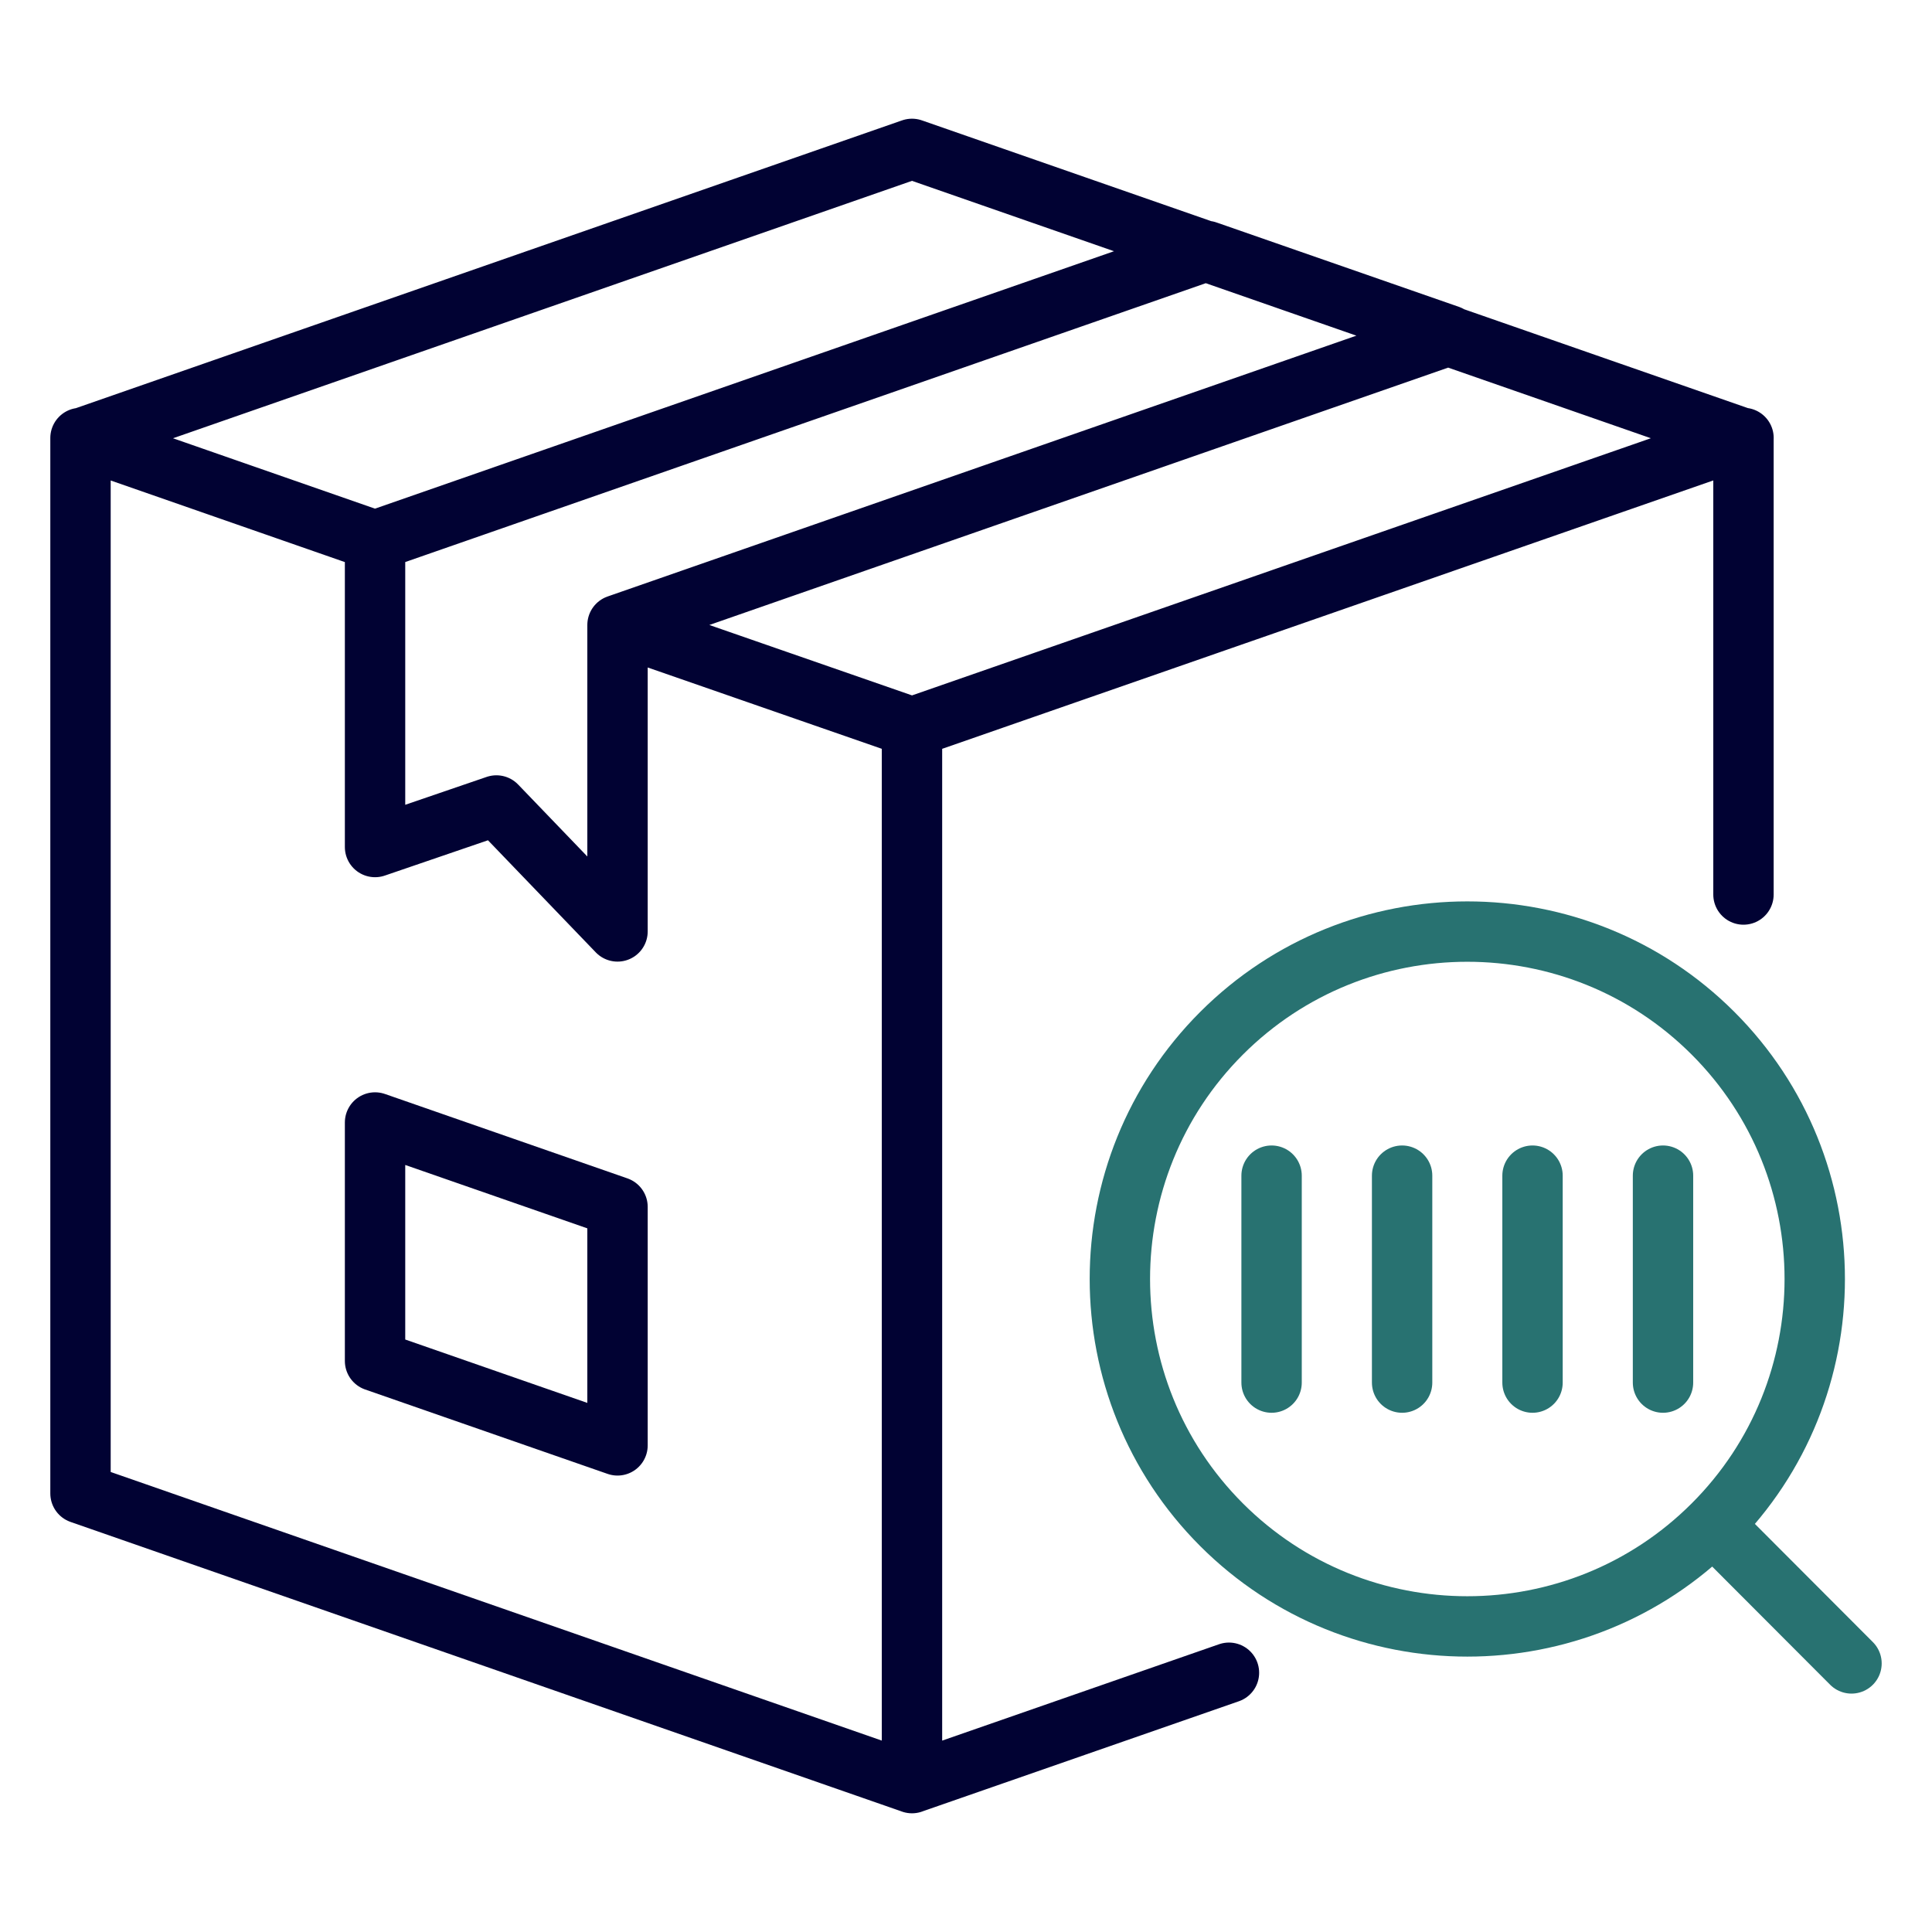 <?xml version="1.0" encoding="UTF-8"?>
<svg id="Layer_1" data-name="Layer 1" xmlns="http://www.w3.org/2000/svg" viewBox="0 0 48 48">
  <defs>
    <style>
      .cls-1 {
        stroke: #287271;
      }

      .cls-1, .cls-2 {
        fill: none;
        stroke-linecap: round;
        stroke-linejoin: round;
        stroke-width: 1.5px;
      }

      .cls-2 {
        stroke: #010233;
      }
    </style>
  </defs>
  <path class="cls-2" d="M2,10.882l7.318,2.55M15.342,15.529l7.317,2.542,20.658-7.19M22.658,18.071v26.23M9.318,13.431v7.613l3.015-1.032,3.009,3.129v-7.613l20.658-7.196-6.024-2.097s-20.658,7.196-20.658,7.196ZM43.316,22.224v-11.329L22.658,3.699,2,10.895v26.209l20.658,7.196,7.875-2.741M9.318,27.888v5.925l6.024,2.097v-5.925s-6.024-2.097-6.024-2.097Z"/>
  <path class="cls-1" d="M42.772,38.093l3.228,3.234M42.56,37.882c3.369-3.368,3.369-8.842,0-12.211-3.368-3.368-8.842-3.368-12.211,0-3.368,3.368-3.368,8.842,0,12.211,3.369,3.368,8.843,3.368,12.211,0ZM31.592,29.209v5.141M34.835,29.209v5.141M38.075,29.209v5.141M41.317,29.209v5.141"/>
</svg>